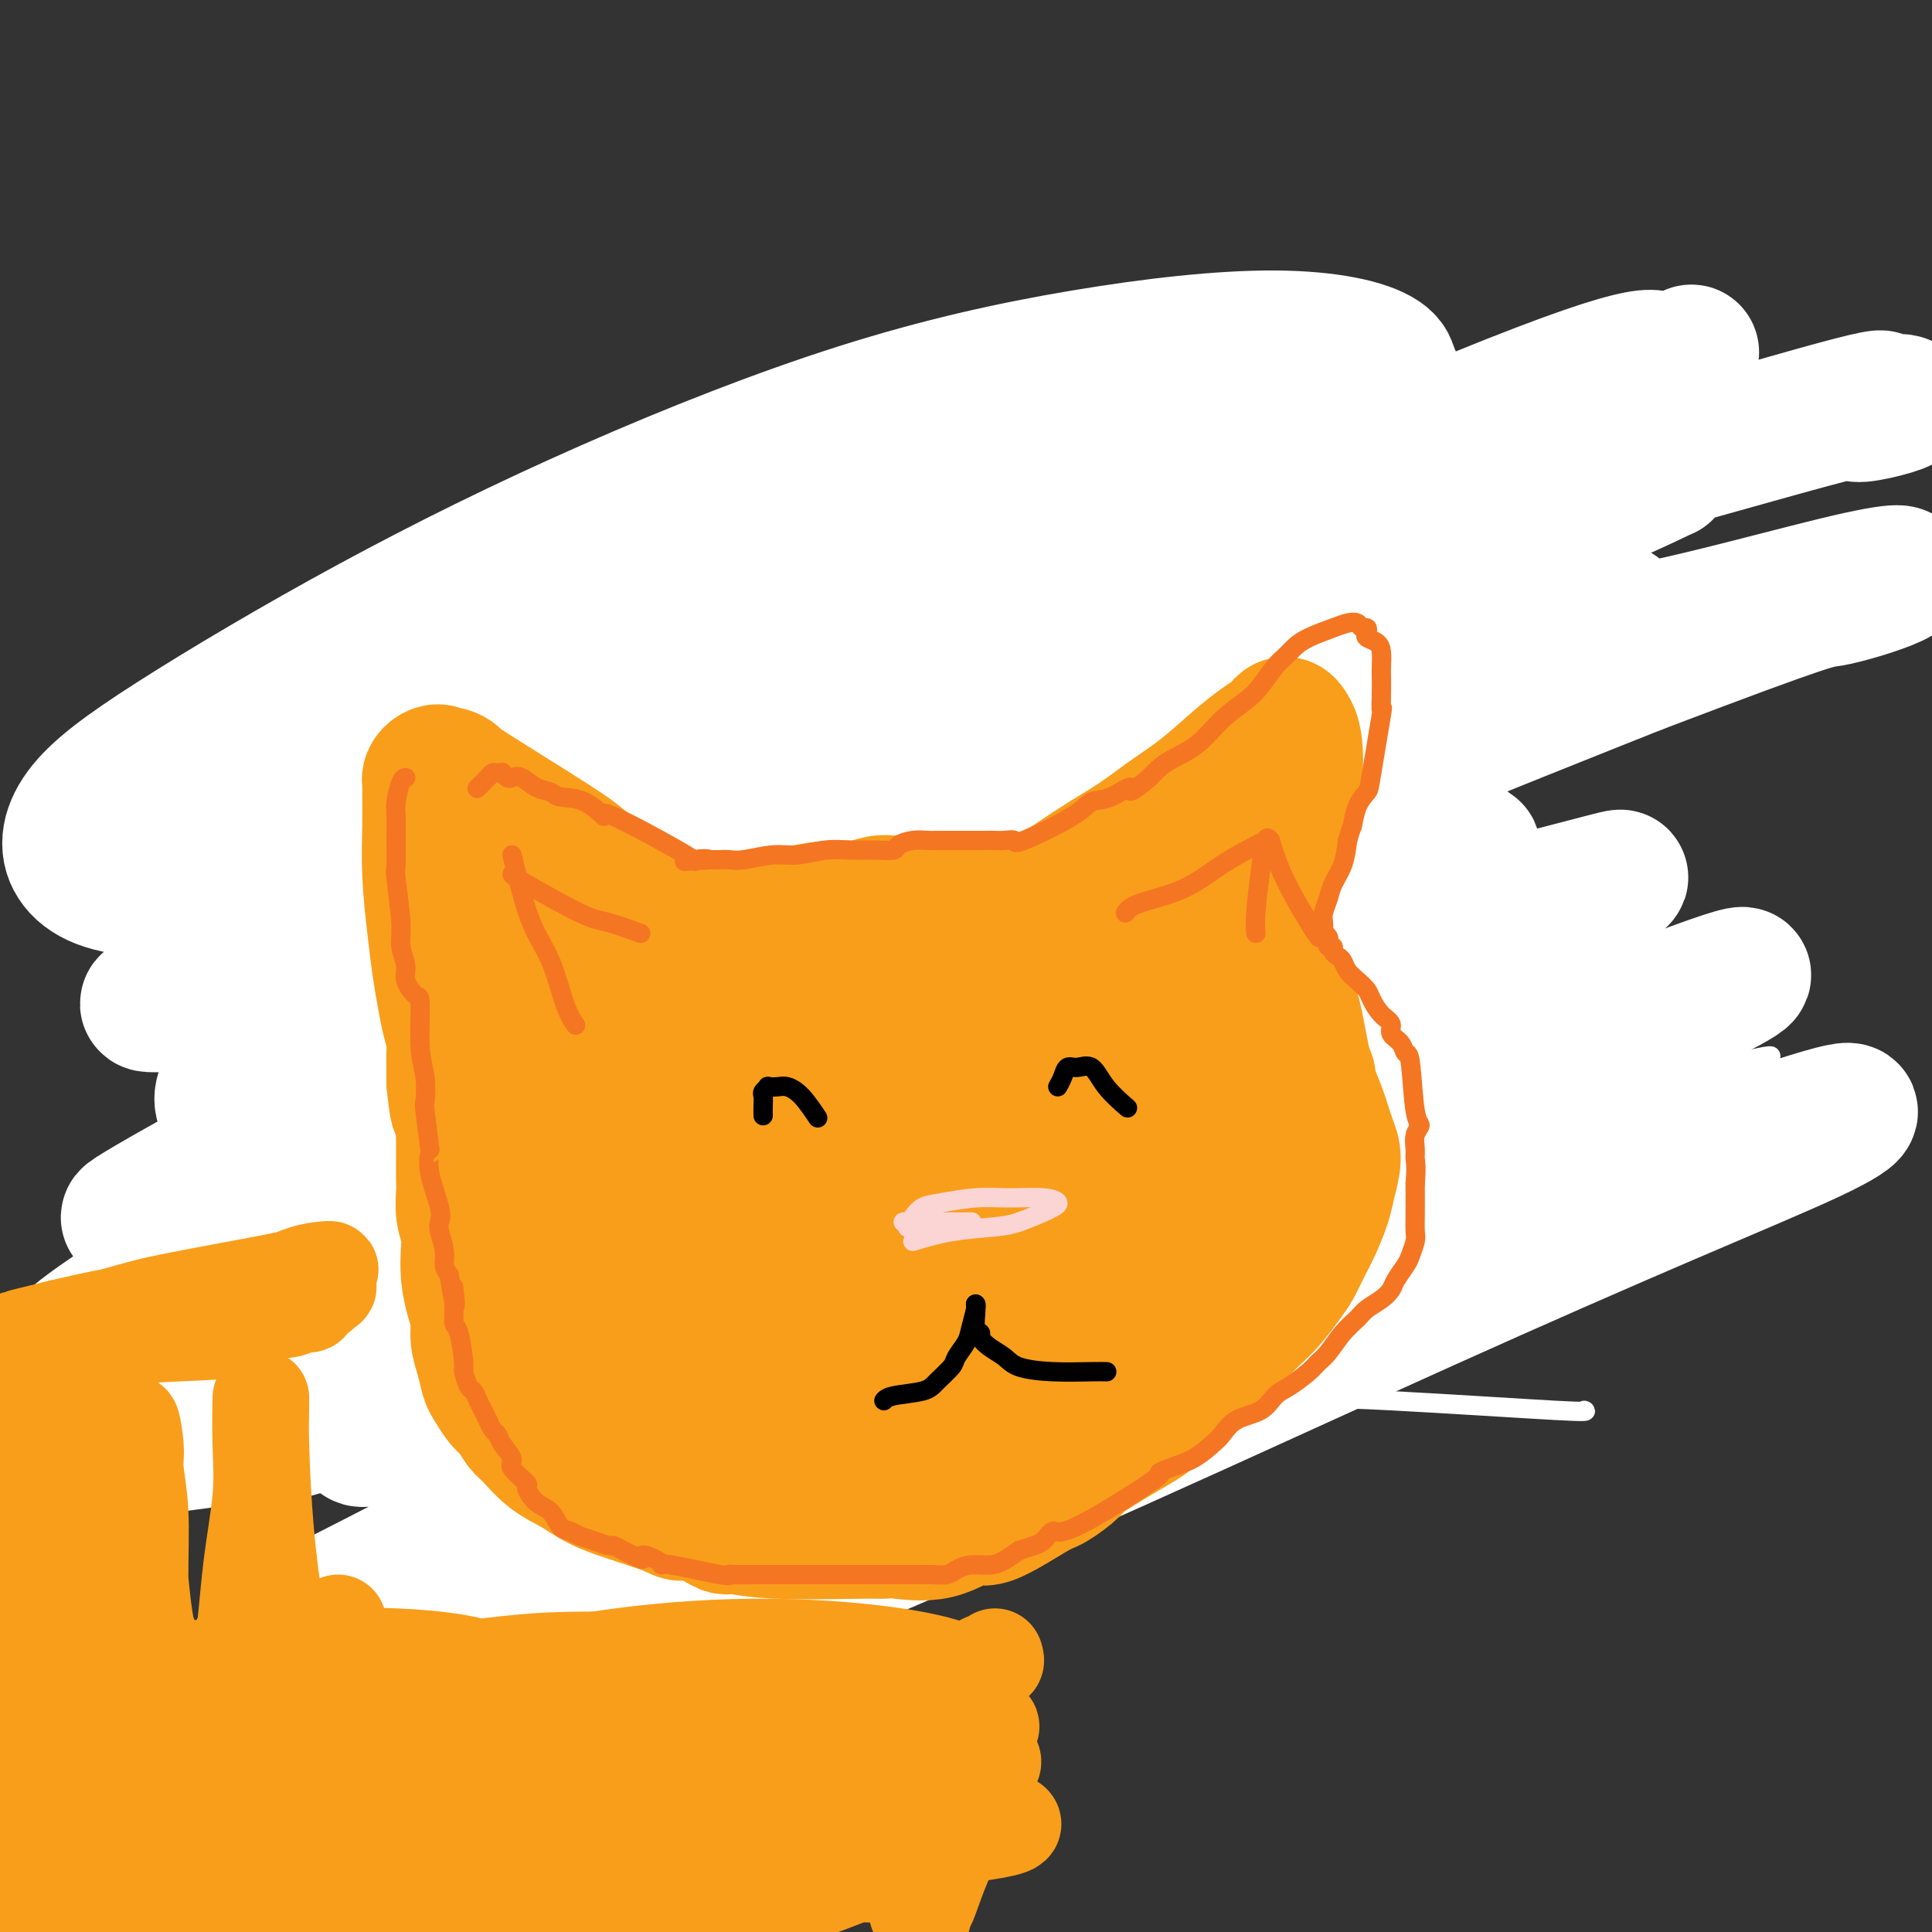 <svg viewBox='0 0 400 400' version='1.1' xmlns='http://www.w3.org/2000/svg' xmlns:xlink='http://www.w3.org/1999/xlink'><rect x="0" y="0" width="400" height="400" fill="#333333" stroke="none"/><g fill='none' stroke='#000000' stroke-width='4' stroke-linecap='round' stroke-linejoin='round'><path d='M226,164c0.501,-0.740 1.003,-1.480 3,-3c1.997,-1.520 5.490,-3.820 9,-6c3.510,-2.180 7.036,-4.241 10,-6c2.964,-1.759 5.367,-3.217 8,-5c2.633,-1.783 5.498,-3.891 8,-6c2.502,-2.109 4.641,-4.218 7,-6c2.359,-1.782 4.938,-3.237 7,-5c2.062,-1.763 3.607,-3.833 5,-5c1.393,-1.167 2.635,-1.429 3,-2c0.365,-0.571 -0.146,-1.450 0,-2c0.146,-0.550 0.948,-0.770 1,0c0.052,0.770 -0.646,2.530 -1,5c-0.354,2.470 -0.364,5.650 -1,9c-0.636,3.350 -1.896,6.870 -3,10c-1.104,3.130 -2.051,5.870 -3,9c-0.949,3.130 -1.901,6.651 -3,10c-1.099,3.349 -2.347,6.527 -3,9c-0.653,2.473 -0.711,4.240 -1,6c-0.289,1.760 -0.809,3.512 -1,6c-0.191,2.488 -0.055,5.711 0,7c0.055,1.289 0.027,0.645 0,0'/><path d='M157,166c0.783,0.793 1.566,1.586 0,0c-1.566,-1.586 -5.480,-5.552 -7,-7c-1.520,-1.448 -0.646,-0.379 -2,-2c-1.354,-1.621 -4.934,-5.931 -7,-8c-2.066,-2.069 -2.617,-1.897 -4,-3c-1.383,-1.103 -3.599,-3.482 -6,-6c-2.401,-2.518 -4.986,-5.175 -6,-6c-1.014,-0.825 -0.457,0.183 -1,0c-0.543,-0.183 -2.187,-1.555 -3,-2c-0.813,-0.445 -0.796,0.038 -1,0c-0.204,-0.038 -0.628,-0.597 -1,-1c-0.372,-0.403 -0.691,-0.649 -1,-1c-0.309,-0.351 -0.608,-0.805 -1,-1c-0.392,-0.195 -0.875,-0.130 -1,0c-0.125,0.130 0.110,0.327 0,0c-0.110,-0.327 -0.565,-1.176 -1,0c-0.435,1.176 -0.848,4.377 -1,6c-0.152,1.623 -0.041,1.668 0,4c0.041,2.332 0.012,6.952 0,11c-0.012,4.048 -0.006,7.524 0,11'/><path d='M114,161c0.311,5.921 1.590,4.723 2,8c0.410,3.277 -0.048,11.030 0,14c0.048,2.970 0.601,1.158 1,4c0.399,2.842 0.643,10.339 1,13c0.357,2.661 0.827,0.486 1,1c0.173,0.514 0.049,3.718 0,5c-0.049,1.282 -0.025,0.641 0,0'/><path d='M273,185c0.118,1.085 0.235,2.171 0,4c-0.235,1.829 -0.823,4.403 -1,6c-0.177,1.597 0.058,2.218 0,4c-0.058,1.782 -0.407,4.725 -1,7c-0.593,2.275 -1.429,3.882 -2,5c-0.571,1.118 -0.877,1.748 -1,2c-0.123,0.252 -0.061,0.126 0,0'/><path d='M119,205c-0.511,0.800 -1.022,1.600 -2,4c-0.978,2.400 -2.422,6.400 -3,8c-0.578,1.600 -0.289,0.800 0,0'/><path d='M276,240c1.199,0.785 2.399,1.569 5,3c2.601,1.431 6.604,3.507 10,5c3.396,1.493 6.183,2.402 8,3c1.817,0.598 2.662,0.885 3,1c0.338,0.115 0.169,0.057 0,0'/><path d='M262,262c0.045,-0.408 0.089,-0.817 1,0c0.911,0.817 2.687,2.858 5,5c2.313,2.142 5.161,4.384 7,6c1.839,1.616 2.668,2.604 3,3c0.332,0.396 0.166,0.198 0,0'/><path d='M111,251c-1.660,-0.421 -3.319,-0.842 -5,-1c-1.681,-0.158 -3.382,-0.053 -5,0c-1.618,0.053 -3.152,0.053 -5,0c-1.848,-0.053 -4.011,-0.158 -6,0c-1.989,0.158 -3.805,0.581 -5,1c-1.195,0.419 -1.770,0.834 -2,1c-0.230,0.166 -0.115,0.083 0,0'/><path d='M116,273c0.414,-0.125 0.827,-0.250 0,0c-0.827,0.250 -2.895,0.876 -5,2c-2.105,1.124 -4.246,2.746 -6,4c-1.754,1.254 -3.122,2.140 -5,3c-1.878,0.860 -4.266,1.694 -6,3c-1.734,1.306 -2.813,3.082 -4,4c-1.187,0.918 -2.482,0.976 -3,1c-0.518,0.024 -0.259,0.012 0,0'/><path d='M143,285c-0.269,-0.626 -0.538,-1.252 -1,0c-0.462,1.252 -1.115,4.382 -2,7c-0.885,2.618 -2.000,4.722 -3,7c-1.000,2.278 -1.885,4.729 -3,8c-1.115,3.271 -2.462,7.363 -3,9c-0.538,1.637 -0.269,0.818 0,0'/><path d='M238,280c0.619,0.845 1.238,1.690 3,4c1.762,2.310 4.667,6.083 6,8c1.333,1.917 1.095,1.976 1,2c-0.095,0.024 -0.048,0.012 0,0'/><path d='M176,244c0.560,0.892 1.119,1.783 2,3c0.881,1.217 2.082,2.759 3,4c0.918,1.241 1.552,2.182 2,3c0.448,0.818 0.712,1.512 1,2c0.288,0.488 0.602,0.771 1,1c0.398,0.229 0.879,0.403 1,1c0.121,0.597 -0.119,1.617 0,2c0.119,0.383 0.597,0.129 1,0c0.403,-0.129 0.730,-0.132 1,0c0.270,0.132 0.484,0.400 1,0c0.516,-0.400 1.335,-1.469 2,-2c0.665,-0.531 1.175,-0.523 2,-1c0.825,-0.477 1.964,-1.437 3,-2c1.036,-0.563 1.968,-0.728 3,-1c1.032,-0.272 2.162,-0.650 3,-1c0.838,-0.350 1.382,-0.671 2,-1c0.618,-0.329 1.309,-0.664 2,-1'/><path d='M206,251c3.261,-1.619 1.413,-1.165 1,-1c-0.413,0.165 0.608,0.041 1,0c0.392,-0.041 0.155,0.001 0,0c-0.155,-0.001 -0.226,-0.046 0,0c0.226,0.046 0.751,0.181 1,0c0.249,-0.181 0.222,-0.678 0,-1c-0.222,-0.322 -0.640,-0.468 -1,-1c-0.360,-0.532 -0.662,-1.449 -2,-2c-1.338,-0.551 -3.712,-0.736 -6,-1c-2.288,-0.264 -4.490,-0.607 -7,-1c-2.510,-0.393 -5.328,-0.837 -7,-1c-1.672,-0.163 -2.200,-0.044 -3,0c-0.800,0.044 -1.874,0.012 -3,0c-1.126,-0.012 -2.303,-0.003 -3,0c-0.697,0.003 -0.913,0.001 -1,0c-0.087,-0.001 -0.043,-0.000 0,0'/><path d='M196,251c0.355,-0.182 0.709,-0.364 0,0c-0.709,0.364 -2.483,1.273 -4,2c-1.517,0.727 -2.778,1.270 -4,2c-1.222,0.730 -2.405,1.647 -3,2c-0.595,0.353 -0.603,0.144 -1,0c-0.397,-0.144 -1.184,-0.221 -1,0c0.184,0.221 1.339,0.739 3,1c1.661,0.261 3.830,0.264 5,0c1.170,-0.264 1.342,-0.795 2,-1c0.658,-0.205 1.801,-0.082 3,0c1.199,0.082 2.456,0.125 2,0c-0.456,-0.125 -2.623,-0.418 -5,0c-2.377,0.418 -4.965,1.548 -6,2c-1.035,0.452 -0.518,0.226 0,0'/><path d='M193,251c0.194,0.309 0.388,0.618 0,1c-0.388,0.382 -1.358,0.837 -2,1c-0.642,0.163 -0.956,0.033 -1,0c-0.044,-0.033 0.182,0.032 0,0c-0.182,-0.032 -0.770,-0.161 -1,0c-0.230,0.161 -0.100,0.612 0,1c0.100,0.388 0.170,0.712 0,1c-0.170,0.288 -0.581,0.541 -1,1c-0.419,0.459 -0.844,1.124 -1,2c-0.156,0.876 -0.041,1.963 0,3c0.041,1.037 0.007,2.025 0,3c-0.007,0.975 0.014,1.938 0,3c-0.014,1.062 -0.061,2.223 0,3c0.061,0.777 0.230,1.169 0,2c-0.230,0.831 -0.860,2.101 -1,3c-0.140,0.899 0.210,1.426 0,2c-0.210,0.574 -0.980,1.193 -3,2c-2.020,0.807 -5.292,1.802 -9,2c-3.708,0.198 -7.854,-0.401 -12,-1'/><path d='M162,280c-3.908,0.190 -3.177,0.163 -3,0c0.177,-0.163 -0.201,-0.464 -1,-1c-0.799,-0.536 -2.018,-1.307 -3,-2c-0.982,-0.693 -1.727,-1.310 -2,-2c-0.273,-0.690 -0.073,-1.455 0,-2c0.073,-0.545 0.021,-0.870 0,-1c-0.021,-0.130 -0.010,-0.065 0,0'/><path d='M193,252c0.003,0.540 0.006,1.080 0,2c-0.006,0.920 -0.022,2.219 0,4c0.022,1.781 0.082,4.045 0,6c-0.082,1.955 -0.305,3.603 0,5c0.305,1.397 1.137,2.545 2,4c0.863,1.455 1.755,3.216 2,4c0.245,0.784 -0.157,0.589 0,1c0.157,0.411 0.873,1.428 1,2c0.127,0.572 -0.336,0.700 0,1c0.336,0.300 1.471,0.774 3,1c1.529,0.226 3.451,0.205 5,0c1.549,-0.205 2.725,-0.594 5,-1c2.275,-0.406 5.650,-0.830 7,-1c1.350,-0.170 0.675,-0.085 0,0'/><path d='M220,209c-0.232,-0.081 -0.464,-0.162 -1,0c-0.536,0.162 -1.377,0.568 -3,1c-1.623,0.432 -4.028,0.890 -5,1c-0.972,0.110 -0.510,-0.128 0,0c0.510,0.128 1.068,0.624 2,1c0.932,0.376 2.238,0.633 4,1c1.762,0.367 3.979,0.844 6,1c2.021,0.156 3.846,-0.010 5,0c1.154,0.010 1.635,0.195 2,0c0.365,-0.195 0.612,-0.771 1,-1c0.388,-0.229 0.917,-0.112 1,0c0.083,0.112 -0.280,0.220 -2,0c-1.720,-0.220 -4.798,-0.766 -7,-1c-2.202,-0.234 -3.528,-0.156 -5,0c-1.472,0.156 -3.089,0.388 -5,1c-1.911,0.612 -4.118,1.603 -5,2c-0.882,0.397 -0.441,0.198 0,0'/><path d='M174,220c-0.862,-0.000 -1.725,-0.000 -3,0c-1.275,0.000 -2.963,0.000 -4,0c-1.037,-0.000 -1.424,-0.000 -1,0c0.424,0.000 1.660,0.001 3,0c1.340,-0.001 2.784,-0.003 4,0c1.216,0.003 2.205,0.012 3,0c0.795,-0.012 1.398,-0.043 2,0c0.602,0.043 1.203,0.162 1,0c-0.203,-0.162 -1.211,-0.604 -3,-1c-1.789,-0.396 -4.361,-0.747 -7,-1c-2.639,-0.253 -5.347,-0.408 -8,0c-2.653,0.408 -5.253,1.379 -7,2c-1.747,0.621 -2.642,0.892 -3,1c-0.358,0.108 -0.179,0.054 0,0'/></g>
<g fill='none' stroke='#FFFFFF' stroke-width='4' stroke-linecap='round' stroke-linejoin='round'><path d='M328,292c0.474,0.189 0.948,0.379 -6,0c-6.948,-0.379 -21.320,-1.326 -34,-2c-12.680,-0.674 -23.670,-1.075 -47,4c-23.330,5.075 -59.001,15.628 -75,20c-15.999,4.372 -12.328,2.565 -21,6c-8.672,3.435 -29.688,12.112 -39,16c-9.312,3.888 -6.920,2.988 -7,3c-0.080,0.012 -2.632,0.936 2,0c4.632,-0.936 16.448,-3.732 35,-10c18.552,-6.268 43.841,-16.006 67,-25c23.159,-8.994 44.190,-17.242 73,-28c28.810,-10.758 65.400,-24.027 82,-30c16.600,-5.973 13.212,-4.650 15,-5c1.788,-0.350 8.754,-2.372 10,-3c1.246,-0.628 -3.227,0.137 -16,3c-12.773,2.863 -33.847,7.824 -57,15c-23.153,7.176 -48.384,16.566 -74,26c-25.616,9.434 -51.617,18.910 -75,28c-23.383,9.090 -44.149,17.794 -59,24c-14.851,6.206 -23.788,9.914 -28,12c-4.212,2.086 -3.701,2.551 -3,3c0.701,0.449 1.592,0.884 27,-10c25.408,-10.884 75.334,-33.085 100,-44c24.666,-10.915 24.071,-10.545 39,-18c14.929,-7.455 45.383,-22.737 67,-33c21.617,-10.263 34.399,-15.509 44,-19c9.601,-3.491 16.023,-5.228 18,-6c1.977,-0.772 -0.491,-0.578 -10,2c-9.509,2.578 -26.060,7.540 -47,15c-20.940,7.460 -46.269,17.417 -71,28c-24.731,10.583 -48.866,21.791 -73,33'/><path d='M165,297c-33.700,14.944 -45.951,21.805 -57,28c-11.049,6.195 -20.895,11.725 -34,18c-13.105,6.275 -29.470,13.295 -7,6c22.470,-7.295 83.775,-28.905 114,-40c30.225,-11.095 29.369,-11.676 37,-15c7.631,-3.324 23.750,-9.392 35,-14c11.250,-4.608 17.633,-7.757 31,-13c13.367,-5.243 33.718,-12.582 46,-17c12.282,-4.418 16.495,-5.916 20,-7c3.505,-1.084 6.303,-1.755 3,0c-3.303,1.755 -12.706,5.937 -28,12c-15.294,6.063 -36.480,14.007 -57,23c-20.520,8.993 -40.373,19.037 -60,29c-19.627,9.963 -39.028,19.847 -55,29c-15.972,9.153 -28.515,17.577 -37,24c-8.485,6.423 -12.914,10.845 -15,14c-2.086,3.155 -1.831,5.042 -2,6c-0.169,0.958 -0.763,0.988 -1,1c-0.237,0.012 -0.119,0.006 0,0'/></g>
<g fill='none' stroke='#FFFFFF' stroke-width='28' stroke-linecap='round' stroke-linejoin='round'><path d='M122,346c-0.653,0.033 -1.307,0.065 6,-3c7.307,-3.065 22.574,-9.228 41,-17c18.426,-7.772 40.012,-17.152 62,-27c21.988,-9.848 44.379,-20.163 64,-29c19.621,-8.837 36.471,-16.196 50,-22c13.529,-5.804 23.736,-10.054 30,-13c6.264,-2.946 8.585,-4.587 8,-5c-0.585,-0.413 -4.075,0.401 -15,4c-10.925,3.599 -29.285,9.984 -51,18c-21.715,8.016 -46.786,17.664 -72,28c-25.214,10.336 -50.571,21.359 -73,32c-22.429,10.641 -41.931,20.901 -58,29c-16.069,8.099 -28.706,14.037 -37,18c-8.294,3.963 -12.244,5.952 -13,7c-0.756,1.048 1.681,1.154 12,-3c10.319,-4.154 28.521,-12.567 51,-24c22.479,-11.433 49.235,-25.885 74,-39c24.765,-13.115 47.538,-24.893 67,-35c19.462,-10.107 35.614,-18.544 47,-24c11.386,-5.456 18.005,-7.932 21,-9c2.995,-1.068 2.364,-0.728 -5,2c-7.364,2.728 -21.462,7.843 -40,16c-18.538,8.157 -41.515,19.356 -65,30c-23.485,10.644 -47.477,20.733 -69,31c-21.523,10.267 -40.577,20.712 -56,29c-15.423,8.288 -27.217,14.417 -34,18c-6.783,3.583 -8.557,4.618 -6,4c2.557,-0.618 9.445,-2.891 24,-10c14.555,-7.109 36.778,-19.055 59,-31'/><path d='M144,321c36.812,-19.599 87.342,-48.097 111,-62c23.658,-13.903 20.445,-13.210 31,-19c10.555,-5.790 34.879,-18.062 47,-24c12.121,-5.938 12.038,-5.543 19,-9c6.962,-3.457 20.968,-10.765 -12,2c-32.968,12.765 -112.910,45.604 -148,60c-35.090,14.396 -25.328,10.348 -35,16c-9.672,5.652 -38.777,21.003 -58,31c-19.223,9.997 -28.564,14.639 -35,18c-6.436,3.361 -9.967,5.441 -10,6c-0.033,0.559 3.431,-0.403 15,-7c11.569,-6.597 31.245,-18.830 54,-33c22.755,-14.170 48.591,-30.276 74,-45c25.409,-14.724 50.391,-28.067 71,-39c20.609,-10.933 36.846,-19.458 48,-25c11.154,-5.542 17.225,-8.101 19,-9c1.775,-0.899 -0.746,-0.138 -9,2c-8.254,2.138 -22.239,5.652 -40,12c-17.761,6.348 -39.297,15.528 -61,25c-21.703,9.472 -43.574,19.235 -63,29c-19.426,9.765 -36.406,19.532 -50,27c-13.594,7.468 -23.801,12.637 -30,16c-6.199,3.363 -8.391,4.919 -7,5c1.391,0.081 6.365,-1.312 19,-7c12.635,-5.688 32.932,-15.669 54,-27c21.068,-11.331 42.906,-24.011 63,-35c20.094,-10.989 38.445,-20.287 53,-28c14.555,-7.713 25.314,-13.841 32,-18c6.686,-4.159 9.300,-6.351 9,-7c-0.300,-0.649 -3.514,0.243 -14,4c-10.486,3.757 -28.243,10.378 -46,17'/><path d='M245,197c-20.754,8.373 -42.639,18.805 -64,29c-21.361,10.195 -42.196,20.151 -61,30c-18.804,9.849 -35.575,19.589 -49,27c-13.425,7.411 -23.504,12.492 -26,14c-2.496,1.508 2.589,-0.558 15,-8c12.411,-7.442 32.146,-20.260 53,-34c20.854,-13.740 42.826,-28.401 65,-42c22.174,-13.599 44.550,-26.135 63,-36c18.450,-9.865 32.974,-17.058 42,-22c9.026,-4.942 12.553,-7.634 14,-9c1.447,-1.366 0.815,-1.406 -5,0c-5.815,1.406 -16.811,4.258 -31,9c-14.189,4.742 -31.570,11.374 -50,19c-18.430,7.626 -37.908,16.246 -57,25c-19.092,8.754 -37.799,17.643 -53,25c-15.201,7.357 -26.898,13.182 -35,17c-8.102,3.818 -12.609,5.628 -15,7c-2.391,1.372 -2.666,2.307 2,0c4.666,-2.307 14.274,-7.857 29,-17c14.726,-9.143 34.572,-21.880 55,-34c20.428,-12.120 41.440,-23.623 60,-33c18.560,-9.377 34.670,-16.628 46,-22c11.330,-5.372 17.882,-8.864 22,-11c4.118,-2.136 5.804,-2.916 3,-2c-2.804,0.916 -10.097,3.527 -23,9c-12.903,5.473 -31.416,13.806 -50,23c-18.584,9.194 -37.239,19.248 -55,29c-17.761,9.752 -34.628,19.203 -49,27c-14.372,7.797 -26.249,13.942 -34,18c-7.751,4.058 -11.375,6.029 -15,8'/><path d='M42,243c-26.107,14.483 -14.876,9.690 3,-1c17.876,-10.690 42.396,-27.278 56,-36c13.604,-8.722 16.294,-9.579 28,-17c11.706,-7.421 32.430,-21.405 55,-34c22.570,-12.595 46.985,-23.800 54,-27c7.015,-3.200 -3.371,1.605 -9,4c-5.629,2.395 -6.501,2.381 -16,7c-9.499,4.619 -27.624,13.871 -44,22c-16.376,8.129 -31.002,15.133 -45,22c-13.998,6.867 -27.368,13.595 -37,18c-9.632,4.405 -15.525,6.485 -19,8c-3.475,1.515 -4.532,2.463 -3,1c1.532,-1.463 5.654,-5.339 16,-13c10.346,-7.661 26.916,-19.108 45,-31c18.084,-11.892 37.680,-24.230 58,-36c20.320,-11.770 41.363,-22.971 58,-31c16.637,-8.029 28.869,-12.886 36,-16c7.131,-3.114 9.161,-4.486 10,-5c0.839,-0.514 0.486,-0.169 -5,2c-5.486,2.169 -16.104,6.163 -30,13c-13.896,6.837 -31.070,16.518 -49,26c-17.930,9.482 -36.616,18.766 -55,28c-18.384,9.234 -36.467,18.420 -53,27c-16.533,8.580 -31.515,16.555 -42,22c-10.485,5.445 -16.472,8.360 -20,10c-3.528,1.640 -4.595,2.006 -2,2c2.595,-0.006 8.853,-0.383 22,-4c13.147,-3.617 33.184,-10.475 55,-20c21.816,-9.525 45.412,-21.718 69,-33c23.588,-11.282 47.168,-21.652 68,-31c20.832,-9.348 38.916,-17.674 57,-26'/><path d='M303,94c37.104,-16.895 32.863,-14.133 35,-15c2.137,-0.867 10.653,-5.364 12,-6c1.347,-0.636 -4.475,2.588 -6,2c-1.525,-0.588 1.248,-4.990 -38,11c-39.248,15.990 -120.518,52.371 -155,68c-34.482,15.629 -22.178,10.507 -28,14c-5.822,3.493 -29.770,15.601 -44,23c-14.230,7.399 -18.742,10.090 -22,12c-3.258,1.910 -5.261,3.040 -6,4c-0.739,0.960 -0.212,1.749 6,1c6.212,-0.749 18.110,-3.037 35,-10c16.890,-6.963 38.770,-18.602 59,-30c20.230,-11.398 38.808,-22.556 57,-34c18.192,-11.444 35.997,-23.174 49,-32c13.003,-8.826 21.204,-14.749 26,-19c4.796,-4.251 6.185,-6.831 3,-9c-3.185,-2.169 -10.946,-3.928 -22,-4c-11.054,-0.072 -25.400,1.542 -40,4c-14.600,2.458 -29.453,5.759 -46,11c-16.547,5.241 -34.790,12.423 -52,20c-17.210,7.577 -33.389,15.548 -49,24c-15.611,8.452 -30.653,17.386 -41,24c-10.347,6.614 -15.998,10.910 -19,15c-3.002,4.090 -3.354,7.976 -1,11c2.354,3.024 7.415,5.187 17,5c9.585,-0.187 23.693,-2.724 47,-9c23.307,-6.276 55.814,-16.290 71,-21c15.186,-4.710 13.050,-4.114 38,-12c24.950,-7.886 76.986,-24.253 109,-34c32.014,-9.747 44.007,-12.873 56,-16'/><path d='M354,92c48.912,-14.391 34.190,-8.868 31,-7c-3.190,1.868 5.150,0.082 8,-1c2.850,-1.082 0.209,-1.460 -10,1c-10.209,2.460 -27.985,7.758 -44,12c-16.015,4.242 -30.268,7.430 -68,21c-37.732,13.570 -98.943,37.524 -127,49c-28.057,11.476 -22.958,10.475 -25,12c-2.042,1.525 -11.223,5.577 -20,10c-8.777,4.423 -17.149,9.217 -22,12c-4.851,2.783 -6.181,3.555 -6,4c0.181,0.445 1.872,0.564 11,-1c9.128,-1.564 25.691,-4.812 44,-11c18.309,-6.188 38.363,-15.315 59,-25c20.637,-9.685 41.857,-19.927 62,-29c20.143,-9.073 39.210,-16.977 54,-23c14.790,-6.023 25.302,-10.164 32,-13c6.698,-2.836 9.580,-4.366 11,-5c1.420,-0.634 1.377,-0.372 -5,1c-6.377,1.372 -19.086,3.854 -35,8c-15.914,4.146 -35.031,9.958 -55,17c-19.969,7.042 -40.789,15.316 -61,24c-20.211,8.684 -39.812,17.778 -58,27c-18.188,9.222 -34.963,18.572 -48,26c-13.037,7.428 -22.336,12.932 -28,17c-5.664,4.068 -7.693,6.698 -8,9c-0.307,2.302 1.109,4.276 8,5c6.891,0.724 19.258,0.200 35,-3c15.742,-3.200 34.859,-9.074 56,-16c21.141,-6.926 44.307,-14.903 68,-24c23.693,-9.097 47.912,-19.313 69,-28c21.088,-8.687 39.044,-15.843 57,-23'/><path d='M339,138c38.324,-14.579 37.134,-13.525 40,-14c2.866,-0.475 9.787,-2.477 13,-4c3.213,-1.523 2.716,-2.567 -12,1c-14.716,3.567 -43.653,11.745 -47,10c-3.347,-1.745 18.895,-13.414 -34,9c-52.895,22.414 -180.927,78.910 -232,102c-51.073,23.090 -25.186,12.774 -23,14c2.186,1.226 -19.330,13.993 -27,20c-7.670,6.007 -1.496,5.254 5,6c6.496,0.746 13.314,2.991 24,3c10.686,0.009 25.241,-2.217 41,-6c15.759,-3.783 32.723,-9.123 49,-15c16.277,-5.877 31.869,-12.290 46,-19c14.131,-6.710 26.803,-13.718 39,-20c12.197,-6.282 23.921,-11.837 30,-15c6.079,-3.163 6.514,-3.935 9,-7c2.486,-3.065 7.023,-8.425 6,-12c-1.023,-3.575 -7.606,-5.365 -12,-6c-4.394,-0.635 -6.597,-0.115 -14,0c-7.403,0.115 -20.004,-0.177 -42,7c-21.996,7.177 -53.388,21.821 -69,29c-15.612,7.179 -15.444,6.892 -25,12c-9.556,5.108 -28.835,15.611 -47,27c-18.165,11.389 -35.214,23.664 -42,29c-6.786,5.336 -3.307,3.734 -2,5c1.307,1.266 0.443,5.401 8,6c7.557,0.599 23.535,-2.339 31,-3c7.465,-0.661 6.419,0.954 22,-6c15.581,-6.954 47.791,-22.477 80,-38'/><path d='M154,253c22.314,-11.707 38.098,-21.975 47,-27c8.902,-5.025 10.922,-4.808 19,-10c8.078,-5.192 22.214,-15.794 26,-20c3.786,-4.206 -2.778,-2.016 -5,-4c-2.222,-1.984 -0.103,-8.142 -28,1c-27.897,9.142 -85.810,33.583 -112,45c-26.190,11.417 -20.658,9.808 -22,11c-1.342,1.192 -9.559,5.184 -20,11c-10.441,5.816 -23.107,13.457 -30,19c-6.893,5.543 -8.014,8.990 -11,11c-2.986,2.010 -7.838,2.584 1,0c8.838,-2.584 31.366,-8.326 43,-12c11.634,-3.674 12.376,-5.280 22,-11c9.624,-5.720 28.132,-15.555 51,-29c22.868,-13.445 50.097,-30.501 66,-41c15.903,-10.499 20.481,-14.442 25,-18c4.519,-3.558 8.978,-6.731 11,-10c2.022,-3.269 1.605,-6.636 1,-8c-0.605,-1.364 -1.399,-0.727 -2,-2c-0.601,-1.273 -1.007,-4.455 -12,-5c-10.993,-0.545 -32.571,1.548 -43,3c-10.429,1.452 -9.708,2.263 -15,4c-5.292,1.737 -16.598,4.400 -32,12c-15.402,7.600 -34.899,20.135 -44,26c-9.101,5.865 -7.805,5.058 -10,7c-2.195,1.942 -7.881,6.634 -10,9c-2.119,2.366 -0.671,2.407 -2,3c-1.329,0.593 -5.435,1.736 1,0c6.435,-1.736 23.410,-6.353 38,-13c14.590,-6.647 26.795,-15.323 39,-24'/><path d='M146,181c8.430,-5.248 10.004,-6.369 18,-12c7.996,-5.631 22.414,-15.773 32,-25c9.586,-9.227 14.340,-17.538 22,-22c7.660,-4.462 18.227,-5.074 2,-4c-16.227,1.074 -59.249,3.835 -78,6c-18.751,2.165 -13.230,3.735 -20,8c-6.770,4.265 -25.832,11.226 -36,15c-10.168,3.774 -11.442,4.363 -17,7c-5.558,2.637 -15.401,7.323 -21,10c-5.599,2.677 -6.955,3.346 -8,4c-1.045,0.654 -1.780,1.293 1,1c2.780,-0.293 9.076,-1.518 21,-5c11.924,-3.482 29.475,-9.222 47,-17c17.525,-7.778 35.025,-17.595 50,-25c14.975,-7.405 27.426,-12.399 38,-17c10.574,-4.601 19.271,-8.807 23,-11c3.729,-2.193 2.491,-2.371 1,-2c-1.491,0.371 -3.234,1.292 -8,2c-4.766,0.708 -12.553,1.205 -29,6c-16.447,4.795 -41.553,13.890 -53,18c-11.447,4.110 -9.235,3.236 -13,5c-3.765,1.764 -13.507,6.167 -19,9c-5.493,2.833 -6.735,4.095 -8,5c-1.265,0.905 -2.551,1.454 -1,2c1.551,0.546 5.940,1.090 16,0c10.060,-1.090 25.792,-3.814 40,-7c14.208,-3.186 26.891,-6.833 38,-10c11.109,-3.167 20.645,-5.853 25,-7c4.355,-1.147 3.530,-0.756 2,0c-1.530,0.756 -3.765,1.878 -6,3'/><path d='M205,118c-8.957,5.797 -29.349,18.791 -46,30c-16.651,11.209 -29.560,20.633 -38,27c-8.440,6.367 -12.411,9.676 -14,11c-1.589,1.324 -0.794,0.662 0,0'/></g>
<g fill='none' stroke='#F99E1B' stroke-width='28' stroke-linecap='round' stroke-linejoin='round'><path d='M216,186c0.024,0.138 0.047,0.276 2,-1c1.953,-1.276 5.834,-3.965 9,-6c3.166,-2.035 5.617,-3.416 8,-5c2.383,-1.584 4.698,-3.370 7,-5c2.302,-1.630 4.592,-3.105 7,-5c2.408,-1.895 4.936,-4.211 7,-6c2.064,-1.789 3.666,-3.052 5,-4c1.334,-0.948 2.399,-1.583 3,-2c0.601,-0.417 0.737,-0.617 1,-1c0.263,-0.383 0.654,-0.949 1,-1c0.346,-0.051 0.648,0.413 1,1c0.352,0.587 0.754,1.297 1,3c0.246,1.703 0.337,4.398 0,7c-0.337,2.602 -1.103,5.112 -2,8c-0.897,2.888 -1.925,6.153 -3,9c-1.075,2.847 -2.197,5.277 -3,8c-0.803,2.723 -1.287,5.738 -2,8c-0.713,2.262 -1.655,3.769 -2,5c-0.345,1.231 -0.092,2.186 0,4c0.092,1.814 0.025,4.488 0,6c-0.025,1.512 -0.007,1.860 0,2c0.007,0.140 0.004,0.070 0,0'/><path d='M216,186c-1.673,0.423 -3.346,0.845 -5,1c-1.654,0.155 -3.288,0.041 -5,0c-1.712,-0.041 -3.501,-0.011 -5,0c-1.499,0.011 -2.707,0.002 -4,0c-1.293,-0.002 -2.670,0.003 -4,0c-1.330,-0.003 -2.615,-0.016 -4,0c-1.385,0.016 -2.872,0.059 -4,0c-1.128,-0.059 -1.896,-0.219 -3,0c-1.104,0.219 -2.542,0.818 -4,1c-1.458,0.182 -2.936,-0.053 -5,0c-2.064,0.053 -4.713,0.396 -7,1c-2.287,0.604 -4.212,1.471 -6,2c-1.788,0.529 -3.438,0.720 -5,1c-1.562,0.280 -3.035,0.649 -4,1c-0.965,0.351 -1.421,0.682 -2,1c-0.579,0.318 -1.282,0.622 -2,1c-0.718,0.378 -1.452,0.831 -2,1c-0.548,0.169 -0.910,0.056 -1,0c-0.090,-0.056 0.091,-0.053 0,0c-0.091,0.053 -0.455,0.158 -1,0c-0.545,-0.158 -1.273,-0.579 -2,-1'/><path d='M141,195c-6.031,0.026 -5.108,-3.408 -5,-5c0.108,-1.592 -0.599,-1.343 -2,-2c-1.401,-0.657 -3.497,-2.221 -6,-4c-2.503,-1.779 -5.413,-3.773 -7,-5c-1.587,-1.227 -1.851,-1.687 -7,-5c-5.149,-3.313 -15.183,-9.480 -19,-12c-3.817,-2.520 -1.418,-1.394 -1,-1c0.418,0.394 -1.146,0.056 -2,0c-0.854,-0.056 -0.999,0.170 -1,0c-0.001,-0.170 0.143,-0.737 0,-1c-0.143,-0.263 -0.574,-0.224 -1,0c-0.426,0.224 -0.847,0.631 -1,1c-0.153,0.369 -0.038,0.701 0,1c0.038,0.299 -0.001,0.567 0,2c0.001,1.433 0.042,4.031 0,7c-0.042,2.969 -0.166,6.310 0,10c0.166,3.690 0.623,7.730 1,11c0.377,3.270 0.675,5.771 1,8c0.325,2.229 0.675,4.187 1,6c0.325,1.813 0.623,3.480 1,5c0.377,1.520 0.833,2.894 1,4c0.167,1.106 0.045,1.946 0,3c-0.045,1.054 -0.012,2.324 0,3c0.012,0.676 0.003,0.759 0,1c-0.003,0.241 -0.001,0.640 0,1c0.001,0.360 0.000,0.680 0,1'/><path d='M94,224c0.996,9.963 0.985,3.370 1,1c0.015,-2.370 0.057,-0.517 0,0c-0.057,0.517 -0.211,-0.302 0,1c0.211,1.302 0.789,4.726 1,6c0.211,1.274 0.057,0.398 0,1c-0.057,0.602 -0.016,2.681 0,4c0.016,1.319 0.008,1.878 0,3c-0.008,1.122 -0.016,2.805 0,4c0.016,1.195 0.056,1.900 0,3c-0.056,1.100 -0.208,2.594 0,4c0.208,1.406 0.778,2.725 1,4c0.222,1.275 0.097,2.508 0,4c-0.097,1.492 -0.167,3.245 0,5c0.167,1.755 0.570,3.514 1,5c0.430,1.486 0.888,2.701 1,4c0.112,1.299 -0.122,2.684 0,4c0.122,1.316 0.599,2.564 1,4c0.401,1.436 0.727,3.060 1,4c0.273,0.940 0.495,1.194 1,2c0.505,0.806 1.295,2.162 2,3c0.705,0.838 1.324,1.158 2,2c0.676,0.842 1.407,2.207 2,3c0.593,0.793 1.048,1.014 2,2c0.952,0.986 2.402,2.736 4,4c1.598,1.264 3.345,2.043 5,3c1.655,0.957 3.217,2.092 5,3c1.783,0.908 3.788,1.591 5,2c1.212,0.409 1.632,0.546 3,1c1.368,0.454 3.684,1.227 6,2'/><path d='M138,312c4.151,1.901 2.528,1.154 3,1c0.472,-0.154 3.040,0.284 5,1c1.960,0.716 3.312,1.709 4,2c0.688,0.291 0.711,-0.119 2,0c1.289,0.119 3.843,0.767 9,1c5.157,0.233 12.915,0.050 17,0c4.085,-0.050 4.495,0.034 5,0c0.505,-0.034 1.105,-0.184 3,0c1.895,0.184 5.086,0.704 8,0c2.914,-0.704 5.552,-2.630 7,-3c1.448,-0.370 1.705,0.815 4,0c2.295,-0.815 6.626,-3.632 9,-5c2.374,-1.368 2.791,-1.288 4,-2c1.209,-0.712 3.212,-2.218 4,-3c0.788,-0.782 0.363,-0.841 2,-2c1.637,-1.159 5.336,-3.418 8,-5c2.664,-1.582 4.292,-2.489 5,-3c0.708,-0.511 0.494,-0.628 2,-2c1.506,-1.372 4.732,-4.000 6,-5c1.268,-1.000 0.580,-0.374 2,-2c1.420,-1.626 4.950,-5.506 7,-8c2.050,-2.494 2.622,-3.604 3,-4c0.378,-0.396 0.564,-0.079 1,-1c0.436,-0.921 1.122,-3.080 2,-5c0.878,-1.920 1.948,-3.600 3,-5c1.052,-1.400 2.086,-2.520 3,-5c0.914,-2.480 1.708,-6.322 2,-8c0.292,-1.678 0.084,-1.194 0,-2c-0.084,-0.806 -0.042,-2.903 0,-5'/><path d='M268,242c0.436,-3.057 0.525,-3.200 0,-5c-0.525,-1.800 -1.663,-5.258 -2,-7c-0.337,-1.742 0.126,-1.767 0,-2c-0.126,-0.233 -0.843,-0.675 -3,-6c-2.157,-5.325 -5.754,-15.535 -7,-20c-1.246,-4.465 -0.141,-3.186 0,-3c0.141,0.186 -0.684,-0.722 -1,-1c-0.316,-0.278 -0.124,0.074 0,0c0.124,-0.074 0.180,-0.573 0,-1c-0.180,-0.427 -0.596,-0.781 -1,-1c-0.404,-0.219 -0.797,-0.301 -1,0c-0.203,0.301 -0.215,0.986 -1,2c-0.785,1.014 -2.344,2.355 -4,5c-1.656,2.645 -3.408,6.592 -5,10c-1.592,3.408 -3.024,6.277 -5,12c-1.976,5.723 -4.494,14.298 -7,21c-2.506,6.702 -4.998,11.529 -6,14c-1.002,2.471 -0.513,2.585 -3,8c-2.487,5.415 -7.952,16.129 -11,23c-3.048,6.871 -3.681,9.898 -5,13c-1.319,3.102 -3.325,6.280 -4,8c-0.675,1.720 -0.020,1.981 0,2c0.020,0.019 -0.597,-0.203 -1,0c-0.403,0.203 -0.594,0.831 0,-1c0.594,-1.831 1.974,-6.120 3,-9c1.026,-2.880 1.699,-4.352 3,-9c1.301,-4.648 3.229,-12.471 6,-20c2.771,-7.529 6.386,-14.765 10,-22'/><path d='M223,253c5.110,-12.877 7.384,-15.569 10,-20c2.616,-4.431 5.574,-10.602 8,-15c2.426,-4.398 4.321,-7.022 6,-10c1.679,-2.978 3.144,-6.308 4,-8c0.856,-1.692 1.104,-1.745 0,-1c-1.104,0.745 -3.558,2.290 -5,4c-1.442,1.710 -1.870,3.586 -3,5c-1.130,1.414 -2.962,2.365 -5,6c-2.038,3.635 -4.283,9.954 -7,16c-2.717,6.046 -5.906,11.819 -8,17c-2.094,5.181 -3.094,9.771 -5,15c-1.906,5.229 -4.718,11.097 -6,15c-1.282,3.903 -1.034,5.841 -1,8c0.034,2.159 -0.147,4.540 0,6c0.147,1.460 0.623,1.999 1,2c0.377,0.001 0.656,-0.536 3,-1c2.344,-0.464 6.753,-0.855 11,-3c4.247,-2.145 8.333,-6.045 12,-10c3.667,-3.955 6.916,-7.963 10,-12c3.084,-4.037 6.005,-8.101 8,-12c1.995,-3.899 3.066,-7.634 4,-10c0.934,-2.366 1.732,-3.363 2,-5c0.268,-1.637 0.007,-3.915 0,-5c-0.007,-1.085 0.241,-0.979 -1,-1c-1.241,-0.021 -3.971,-0.171 -8,1c-4.029,1.171 -9.359,3.662 -15,7c-5.641,3.338 -11.595,7.524 -17,12c-5.405,4.476 -10.263,9.244 -15,14c-4.737,4.756 -9.353,9.502 -13,14c-3.647,4.498 -6.323,8.749 -9,13'/><path d='M184,295c-7.106,8.970 -6.371,10.894 -6,12c0.371,1.106 0.379,1.394 0,2c-0.379,0.606 -1.143,1.530 1,1c2.143,-0.530 7.195,-2.513 10,-1c2.805,1.513 3.364,6.522 19,-7c15.636,-13.522 46.350,-45.576 58,-58c11.650,-12.424 4.237,-5.218 2,-6c-2.237,-0.782 0.701,-9.553 2,-13c1.299,-3.447 0.959,-1.571 0,-2c-0.959,-0.429 -2.537,-3.163 -5,-5c-2.463,-1.837 -5.812,-2.778 -11,-3c-5.188,-0.222 -12.214,0.276 -18,2c-5.786,1.724 -10.332,4.675 -16,8c-5.668,3.325 -12.457,7.023 -18,11c-5.543,3.977 -9.838,8.233 -14,13c-4.162,4.767 -8.189,10.046 -12,15c-3.811,4.954 -7.405,9.584 -10,13c-2.595,3.416 -4.189,5.617 -5,7c-0.811,1.383 -0.837,1.948 -1,3c-0.163,1.052 -0.462,2.592 2,3c2.462,0.408 7.684,-0.315 14,-2c6.316,-1.685 13.726,-4.332 21,-9c7.274,-4.668 14.412,-11.358 21,-19c6.588,-7.642 12.625,-16.236 18,-23c5.375,-6.764 10.090,-11.696 13,-16c2.910,-4.304 4.017,-7.978 5,-11c0.983,-3.022 1.842,-5.390 1,-7c-0.842,-1.610 -3.383,-2.460 -9,-2c-5.617,0.460 -14.308,2.230 -23,4'/><path d='M223,205c-8.390,2.543 -17.866,6.899 -27,13c-9.134,6.101 -17.927,13.946 -25,19c-7.073,5.054 -12.425,7.315 -19,18c-6.575,10.685 -14.375,29.794 -17,37c-2.625,7.206 -0.077,2.511 4,1c4.077,-1.511 9.684,0.164 17,-1c7.316,-1.164 16.341,-5.165 25,-10c8.659,-4.835 16.952,-10.504 25,-17c8.048,-6.496 15.851,-13.821 22,-20c6.149,-6.179 10.644,-11.213 14,-16c3.356,-4.787 5.572,-9.326 7,-13c1.428,-3.674 2.067,-6.481 2,-9c-0.067,-2.519 -0.838,-4.748 -4,-6c-3.162,-1.252 -8.713,-1.525 -16,-1c-7.287,0.525 -16.310,1.848 -24,4c-7.690,2.152 -14.049,5.131 -21,9c-6.951,3.869 -14.495,8.627 -21,14c-6.505,5.373 -11.970,11.360 -16,16c-4.030,4.640 -6.623,7.933 -8,11c-1.377,3.067 -1.537,5.909 -2,9c-0.463,3.091 -1.227,6.431 -1,9c0.227,2.569 1.446,4.368 6,5c4.554,0.632 12.445,0.097 20,-1c7.555,-1.097 14.776,-2.756 22,-6c7.224,-3.244 14.452,-8.074 21,-13c6.548,-4.926 12.415,-9.949 16,-14c3.585,-4.051 4.888,-7.129 6,-10c1.112,-2.871 2.032,-5.535 2,-8c-0.032,-2.465 -1.016,-4.733 -2,-7'/><path d='M229,218c-4.449,-3.162 -15.571,-3.568 -21,-4c-5.429,-0.432 -5.164,-0.890 -12,1c-6.836,1.890 -20.774,6.129 -30,10c-9.226,3.871 -13.741,7.375 -18,11c-4.259,3.625 -8.260,7.371 -12,10c-3.740,2.629 -7.217,4.142 -8,8c-0.783,3.858 1.129,10.060 2,13c0.871,2.940 0.701,2.618 4,0c3.299,-2.618 10.067,-7.532 13,-10c2.933,-2.468 2.031,-2.491 2,-3c-0.031,-0.509 0.809,-1.505 1,-4c0.191,-2.495 -0.268,-6.490 -1,-10c-0.732,-3.510 -1.737,-6.533 -3,-10c-1.263,-3.467 -2.782,-7.376 -5,-11c-2.218,-3.624 -5.133,-6.963 -7,-10c-1.867,-3.037 -2.685,-5.771 -4,-8c-1.315,-2.229 -3.127,-3.951 -4,-5c-0.873,-1.049 -0.807,-1.425 -1,-2c-0.193,-0.575 -0.645,-1.349 -1,-1c-0.355,0.349 -0.611,1.821 -1,3c-0.389,1.179 -0.910,2.066 -1,3c-0.090,0.934 0.250,1.914 0,4c-0.250,2.086 -1.092,5.277 -1,9c0.092,3.723 1.117,7.977 2,13c0.883,5.023 1.622,10.814 3,16c1.378,5.186 3.394,9.767 5,14c1.606,4.233 2.803,8.116 4,12'/><path d='M135,267c3.105,10.563 3.868,9.471 6,10c2.132,0.529 5.633,2.679 8,4c2.367,1.321 3.601,1.812 6,1c2.399,-0.812 5.962,-2.926 9,-3c3.038,-0.074 5.551,1.891 11,-9c5.449,-10.891 13.833,-34.639 17,-44c3.167,-9.361 1.118,-4.334 0,-4c-1.118,0.334 -1.305,-4.026 -3,-7c-1.695,-2.974 -4.896,-4.561 -8,-6c-3.104,-1.439 -6.109,-2.729 -10,-3c-3.891,-0.271 -8.668,0.478 -14,2c-5.332,1.522 -11.218,3.816 -16,6c-4.782,2.184 -8.459,4.259 -12,7c-3.541,2.741 -6.945,6.149 -9,9c-2.055,2.851 -2.762,5.146 -4,8c-1.238,2.854 -3.006,6.267 -4,9c-0.994,2.733 -1.212,4.786 -1,7c0.212,2.214 0.854,4.590 3,7c2.146,2.410 5.797,4.853 9,6c3.203,1.147 5.958,0.998 9,1c3.042,0.002 6.371,0.157 9,0c2.629,-0.157 4.557,-0.625 6,-1c1.443,-0.375 2.400,-0.659 4,-2c1.600,-1.341 3.842,-3.741 5,-6c1.158,-2.259 1.233,-4.376 1,-7c-0.233,-2.624 -0.774,-5.755 -2,-9c-1.226,-3.245 -3.138,-6.604 -6,-10c-2.862,-3.396 -6.675,-6.827 -10,-10c-3.325,-3.173 -6.163,-6.086 -9,-9'/><path d='M130,214c-4.400,-4.185 -5.900,-5.148 -8,-7c-2.100,-1.852 -4.801,-4.594 -7,-7c-2.199,-2.406 -3.896,-4.475 -5,-6c-1.104,-1.525 -1.616,-2.506 -2,-3c-0.384,-0.494 -0.639,-0.501 -1,-1c-0.361,-0.499 -0.828,-1.489 -1,0c-0.172,1.489 -0.048,5.459 0,8c0.048,2.541 0.019,3.655 0,5c-0.019,1.345 -0.028,2.921 0,6c0.028,3.079 0.095,7.660 1,12c0.905,4.340 2.649,8.440 4,13c1.351,4.560 2.308,9.581 3,14c0.692,4.419 1.119,8.236 2,12c0.881,3.764 2.217,7.476 4,12c1.783,4.524 4.014,9.859 6,14c1.986,4.141 3.727,7.086 5,9c1.273,1.914 2.078,2.796 3,4c0.922,1.204 1.960,2.730 3,3c1.040,0.270 2.083,-0.717 4,-2c1.917,-1.283 4.710,-2.863 7,-5c2.290,-2.137 4.077,-4.829 5,-8c0.923,-3.171 0.981,-6.819 1,-11c0.019,-4.181 -0.000,-8.894 0,-13c0.000,-4.106 0.020,-7.603 0,-11c-0.020,-3.397 -0.079,-6.693 -1,-10c-0.921,-3.307 -2.702,-6.624 -4,-9c-1.298,-2.376 -2.111,-3.812 -3,-5c-0.889,-1.188 -1.855,-2.127 -2,-3c-0.145,-0.873 0.530,-1.678 0,-2c-0.530,-0.322 -2.265,-0.161 -4,0'/><path d='M140,223c-2.703,-2.760 -2.962,-0.162 -4,2c-1.038,2.162 -2.857,3.886 -4,6c-1.143,2.114 -1.610,4.619 -1,8c0.610,3.381 2.298,7.638 3,11c0.702,3.362 0.420,5.828 4,12c3.580,6.172 11.023,16.049 14,20c2.977,3.951 1.489,1.975 0,0'/><path d='M267,208c0.335,0.829 0.670,1.657 1,3c0.330,1.343 0.655,3.199 1,5c0.345,1.801 0.710,3.547 1,5c0.290,1.453 0.505,2.612 1,4c0.495,1.388 1.269,3.006 2,5c0.731,1.994 1.419,4.364 2,6c0.581,1.636 1.054,2.537 1,4c-0.054,1.463 -0.633,3.487 -1,5c-0.367,1.513 -0.520,2.514 -1,4c-0.480,1.486 -1.288,3.457 -2,5c-0.712,1.543 -1.327,2.658 -2,4c-0.673,1.342 -1.404,2.909 -2,4c-0.596,1.091 -1.058,1.705 -2,3c-0.942,1.295 -2.363,3.271 -4,5c-1.637,1.729 -3.489,3.211 -5,5c-1.511,1.789 -2.681,3.887 -4,5c-1.319,1.113 -2.788,1.243 -4,2c-1.212,0.757 -2.166,2.142 -3,3c-0.834,0.858 -1.546,1.189 -3,2c-1.454,0.811 -3.649,2.101 -5,3c-1.351,0.899 -1.857,1.406 -3,2c-1.143,0.594 -2.923,1.275 -4,2c-1.077,0.725 -1.451,1.493 -2,2c-0.549,0.507 -1.275,0.754 -2,1'/><path d='M227,297c-4.574,2.808 -3.010,1.329 -3,1c0.010,-0.329 -1.533,0.494 -3,1c-1.467,0.506 -2.857,0.696 -5,1c-2.143,0.304 -5.038,0.721 -7,1c-1.962,0.279 -2.990,0.421 -6,1c-3.010,0.579 -8.003,1.594 -10,2c-1.997,0.406 -0.999,0.203 0,0'/></g>
<g fill='none' stroke='#F47623' stroke-width='4' stroke-linecap='round' stroke-linejoin='round'><path d='M84,161c-0.309,0.030 -0.618,0.061 -1,1c-0.382,0.939 -0.835,2.787 -1,4c-0.165,1.213 -0.040,1.791 0,3c0.040,1.209 -0.004,3.050 0,5c0.004,1.950 0.058,4.010 0,5c-0.058,0.990 -0.228,0.911 0,3c0.228,2.089 0.852,6.347 1,9c0.148,2.653 -0.181,3.702 0,5c0.181,1.298 0.870,2.846 1,4c0.130,1.154 -0.301,1.913 0,3c0.301,1.087 1.335,2.503 2,3c0.665,0.497 0.962,0.076 1,2c0.038,1.924 -0.182,6.191 0,9c0.182,2.809 0.767,4.158 1,6c0.233,1.842 0.113,4.177 0,5c-0.113,0.823 -0.219,0.135 0,2c0.219,1.865 0.763,6.282 1,8c0.237,1.718 0.168,0.738 0,1c-0.168,0.262 -0.433,1.767 0,4c0.433,2.233 1.565,5.193 2,7c0.435,1.807 0.172,2.462 0,3c-0.172,0.538 -0.252,0.959 0,2c0.252,1.041 0.837,2.703 1,4c0.163,1.297 -0.096,2.228 0,3c0.096,0.772 0.548,1.386 1,2'/><path d='M93,264c1.770,11.080 1.196,4.780 1,3c-0.196,-1.780 -0.015,0.960 0,3c0.015,2.040 -0.137,3.380 0,4c0.137,0.620 0.561,0.518 1,2c0.439,1.482 0.891,4.547 1,6c0.109,1.453 -0.126,1.295 0,2c0.126,0.705 0.612,2.274 1,3c0.388,0.726 0.678,0.609 1,1c0.322,0.391 0.678,1.288 1,2c0.322,0.712 0.612,1.237 1,2c0.388,0.763 0.876,1.764 1,2c0.124,0.236 -0.116,-0.295 0,0c0.116,0.295 0.588,1.414 1,2c0.412,0.586 0.763,0.637 1,1c0.237,0.363 0.360,1.037 1,2c0.640,0.963 1.798,2.216 2,3c0.202,0.784 -0.553,1.101 0,2c0.553,0.899 2.413,2.381 3,3c0.587,0.619 -0.099,0.375 0,1c0.099,0.625 0.985,2.118 2,3c1.015,0.882 2.161,1.153 3,2c0.839,0.847 1.370,2.269 2,3c0.630,0.731 1.358,0.769 2,1c0.642,0.231 1.197,0.653 2,1c0.803,0.347 1.853,0.618 3,1c1.147,0.382 2.390,0.876 3,1c0.610,0.124 0.587,-0.120 1,0c0.413,0.120 1.261,0.606 2,1c0.739,0.394 1.370,0.697 2,1'/><path d='M131,322c3.384,1.660 1.842,0.309 2,0c0.158,-0.309 2.014,0.425 3,1c0.986,0.575 1.101,0.991 1,1c-0.101,0.009 -0.420,-0.390 2,0c2.420,0.390 7.578,1.569 10,2c2.422,0.431 2.108,0.116 2,0c-0.108,-0.116 -0.009,-0.031 1,0c1.009,0.031 2.926,0.008 4,0c1.074,-0.008 1.303,-0.002 2,0c0.697,0.002 1.863,0.001 3,0c1.137,-0.001 2.247,-0.000 3,0c0.753,0.000 1.149,0.000 2,0c0.851,-0.000 2.156,-0.000 3,0c0.844,0.000 1.225,0.000 2,0c0.775,-0.000 1.942,-0.000 3,0c1.058,0.000 2.008,0.000 3,0c0.992,-0.000 2.028,-0.000 3,0c0.972,0.000 1.881,0.000 3,0c1.119,-0.000 2.448,-0.000 3,0c0.552,0.000 0.326,0.001 1,0c0.674,-0.001 2.249,-0.003 3,0c0.751,0.003 0.678,0.011 1,0c0.322,-0.011 1.037,-0.041 2,0c0.963,0.041 2.172,0.152 3,0c0.828,-0.152 1.274,-0.568 2,-1c0.726,-0.432 1.731,-0.879 3,-1c1.269,-0.121 2.803,0.083 4,0c1.197,-0.083 2.056,-0.452 3,-1c0.944,-0.548 1.972,-1.274 3,-2'/><path d='M211,321c3.350,-1.084 4.224,-1.295 5,-2c0.776,-0.705 1.455,-1.904 2,-2c0.545,-0.096 0.956,0.912 5,-1c4.044,-1.912 11.720,-6.743 15,-9c3.280,-2.257 2.163,-1.940 2,-2c-0.163,-0.060 0.629,-0.495 2,-1c1.371,-0.505 3.322,-1.079 5,-2c1.678,-0.921 3.082,-2.190 4,-3c0.918,-0.810 1.350,-1.160 2,-2c0.650,-0.840 1.518,-2.168 3,-3c1.482,-0.832 3.576,-1.168 5,-2c1.424,-0.832 2.176,-2.161 3,-3c0.824,-0.839 1.718,-1.190 3,-2c1.282,-0.810 2.952,-2.079 4,-3c1.048,-0.921 1.473,-1.492 2,-2c0.527,-0.508 1.156,-0.951 2,-2c0.844,-1.049 1.904,-2.704 3,-4c1.096,-1.296 2.229,-2.233 3,-3c0.771,-0.767 1.180,-1.364 2,-2c0.820,-0.636 2.051,-1.310 3,-2c0.949,-0.690 1.617,-1.396 2,-2c0.383,-0.604 0.481,-1.104 1,-2c0.519,-0.896 1.460,-2.186 2,-3c0.540,-0.814 0.681,-1.151 1,-2c0.319,-0.849 0.818,-2.208 1,-3c0.182,-0.792 0.049,-1.016 0,-2c-0.049,-0.984 -0.013,-2.726 0,-4c0.013,-1.274 0.004,-2.078 0,-3c-0.004,-0.922 -0.002,-1.961 0,-3'/><path d='M293,245c0.304,-3.682 0.064,-4.386 0,-5c-0.064,-0.614 0.047,-1.139 0,-2c-0.047,-0.861 -0.250,-2.057 0,-3c0.250,-0.943 0.955,-1.632 1,-2c0.045,-0.368 -0.570,-0.416 -1,-3c-0.430,-2.584 -0.674,-7.704 -1,-10c-0.326,-2.296 -0.734,-1.769 -1,-2c-0.266,-0.231 -0.390,-1.220 -1,-2c-0.610,-0.780 -1.707,-1.350 -2,-2c-0.293,-0.650 0.217,-1.382 0,-2c-0.217,-0.618 -1.161,-1.124 -2,-2c-0.839,-0.876 -1.573,-2.122 -2,-3c-0.427,-0.878 -0.548,-1.387 -1,-2c-0.452,-0.613 -1.235,-1.330 -2,-2c-0.765,-0.670 -1.510,-1.294 -2,-2c-0.490,-0.706 -0.723,-1.495 -1,-2c-0.277,-0.505 -0.596,-0.727 -1,-1c-0.404,-0.273 -0.892,-0.598 -1,-1c-0.108,-0.402 0.163,-0.883 0,-1c-0.163,-0.117 -0.762,0.128 -1,0c-0.238,-0.128 -0.116,-0.629 0,-1c0.116,-0.371 0.226,-0.612 0,-1c-0.226,-0.388 -0.789,-0.922 -1,-1c-0.211,-0.078 -0.069,0.300 0,0c0.069,-0.300 0.064,-1.279 0,-2c-0.064,-0.721 -0.186,-1.185 0,-2c0.186,-0.815 0.679,-1.981 1,-3c0.321,-1.019 0.471,-1.890 1,-3c0.529,-1.110 1.437,-2.460 2,-4c0.563,-1.540 0.782,-3.270 1,-5'/><path d='M279,174c0.970,-3.421 0.894,-2.474 1,-3c0.106,-0.526 0.392,-2.524 1,-4c0.608,-1.476 1.536,-2.431 2,-3c0.464,-0.569 0.464,-0.751 1,-4c0.536,-3.249 1.608,-9.565 2,-12c0.392,-2.435 0.106,-0.988 0,-1c-0.106,-0.012 -0.030,-1.484 0,-3c0.030,-1.516 0.015,-3.075 0,-4c-0.015,-0.925 -0.029,-1.217 0,-2c0.029,-0.783 0.100,-2.056 0,-3c-0.100,-0.944 -0.370,-1.558 -1,-2c-0.630,-0.442 -1.621,-0.710 -2,-1c-0.379,-0.290 -0.146,-0.600 0,-1c0.146,-0.400 0.204,-0.890 0,-1c-0.204,-0.110 -0.670,0.158 -1,0c-0.330,-0.158 -0.525,-0.744 -1,-1c-0.475,-0.256 -1.230,-0.181 -2,0c-0.770,0.181 -1.556,0.469 -3,1c-1.444,0.531 -3.545,1.304 -5,2c-1.455,0.696 -2.264,1.316 -3,2c-0.736,0.684 -1.399,1.434 -2,2c-0.601,0.566 -1.138,0.949 -2,2c-0.862,1.051 -2.047,2.771 -3,4c-0.953,1.229 -1.673,1.967 -3,3c-1.327,1.033 -3.262,2.360 -5,4c-1.738,1.640 -3.280,3.594 -5,5c-1.720,1.406 -3.617,2.263 -5,3c-1.383,0.737 -2.252,1.353 -3,2c-0.748,0.647 -1.374,1.323 -2,2'/><path d='M238,161c-5.363,4.518 -3.771,2.311 -4,2c-0.229,-0.311 -2.280,1.272 -4,2c-1.720,0.728 -3.108,0.602 -4,1c-0.892,0.398 -1.288,1.322 -4,3c-2.712,1.678 -7.739,4.110 -10,5c-2.261,0.890 -1.757,0.239 -2,0c-0.243,-0.239 -1.233,-0.064 -2,0c-0.767,0.064 -1.311,0.017 -2,0c-0.689,-0.017 -1.521,-0.005 -2,0c-0.479,0.005 -0.604,0.001 -1,0c-0.396,-0.001 -1.064,-0.000 -2,0c-0.936,0.000 -2.140,-0.001 -3,0c-0.860,0.001 -1.376,0.003 -2,0c-0.624,-0.003 -1.355,-0.011 -2,0c-0.645,0.011 -1.203,0.041 -2,0c-0.797,-0.041 -1.833,-0.154 -3,0c-1.167,0.154 -2.466,0.576 -3,1c-0.534,0.424 -0.302,0.850 -1,1c-0.698,0.150 -2.326,0.025 -4,0c-1.674,-0.025 -3.393,0.050 -5,0c-1.607,-0.050 -3.102,-0.224 -5,0c-1.898,0.224 -4.200,0.845 -6,1c-1.800,0.155 -3.098,-0.154 -5,0c-1.902,0.154 -4.407,0.773 -6,1c-1.593,0.227 -2.272,0.061 -3,0c-0.728,-0.061 -1.504,-0.016 -2,0c-0.496,0.016 -0.713,0.005 -1,0c-0.287,-0.005 -0.643,-0.002 -1,0'/><path d='M147,178c-10.129,0.638 -2.953,0.234 -1,0c1.953,-0.234 -1.319,-0.298 -2,0c-0.681,0.298 1.230,0.956 -2,-1c-3.230,-1.956 -11.599,-6.527 -15,-8c-3.401,-1.473 -1.834,0.154 -2,0c-0.166,-0.154 -2.064,-2.087 -4,-3c-1.936,-0.913 -3.909,-0.805 -5,-1c-1.091,-0.195 -1.300,-0.692 -2,-1c-0.700,-0.308 -1.890,-0.426 -3,-1c-1.110,-0.574 -2.139,-1.604 -3,-2c-0.861,-0.396 -1.554,-0.159 -2,0c-0.446,0.159 -0.645,0.238 -1,0c-0.355,-0.238 -0.868,-0.794 -1,-1c-0.132,-0.206 0.115,-0.062 0,0c-0.115,0.062 -0.592,0.041 -1,0c-0.408,-0.041 -0.749,-0.104 -1,0c-0.251,0.104 -0.414,0.374 -1,1c-0.586,0.626 -1.596,1.607 -2,2c-0.404,0.393 -0.202,0.196 0,0'/><path d='M233,189c0.435,-0.625 0.871,-1.250 3,-2c2.129,-0.750 5.952,-1.624 9,-3c3.048,-1.376 5.321,-3.255 8,-5c2.679,-1.745 5.766,-3.356 7,-4c1.234,-0.644 0.617,-0.322 0,0'/><path d='M106,177c0.184,0.736 0.368,1.473 1,4c0.632,2.527 1.711,6.846 3,10c1.289,3.154 2.789,5.144 4,8c1.211,2.856 2.134,6.576 3,9c0.866,2.424 1.676,3.550 2,4c0.324,0.450 0.162,0.225 0,0'/><path d='M106,181c0.156,0.211 0.313,0.421 3,2c2.687,1.579 7.906,4.526 11,6c3.094,1.474 4.064,1.474 6,2c1.936,0.526 4.839,1.579 6,2c1.161,0.421 0.581,0.211 0,0'/><path d='M263,174c0.762,2.452 1.524,4.905 3,8c1.476,3.095 3.667,6.833 5,9c1.333,2.167 1.810,2.762 2,3c0.190,0.238 0.095,0.119 0,0'/><path d='M263,174c-0.340,-0.439 -0.679,-0.877 -1,0c-0.321,0.877 -0.622,3.070 -1,6c-0.378,2.930 -0.833,6.596 -1,9c-0.167,2.404 -0.048,3.544 0,4c0.048,0.456 0.024,0.228 0,0'/></g>
<g fill='none' stroke='#FBD4D4' stroke-width='4' stroke-linecap='round' stroke-linejoin='round'><path d='M189,257c2.477,-0.748 4.953,-1.496 8,-2c3.047,-0.504 6.664,-0.765 9,-1c2.336,-0.235 3.391,-0.445 5,-1c1.609,-0.555 3.773,-1.455 5,-2c1.227,-0.545 1.517,-0.735 2,-1c0.483,-0.265 1.158,-0.604 1,-1c-0.158,-0.396 -1.148,-0.850 -3,-1c-1.852,-0.150 -4.566,0.005 -7,0c-2.434,-0.005 -4.588,-0.169 -7,0c-2.412,0.169 -5.082,0.672 -7,1c-1.918,0.328 -3.084,0.480 -4,1c-0.916,0.520 -1.582,1.407 -2,2c-0.418,0.593 -0.587,0.891 -1,1c-0.413,0.109 -1.071,0.029 -1,0c0.071,-0.029 0.870,-0.008 2,0c1.130,0.008 2.592,0.002 4,0c1.408,-0.002 2.764,-0.001 4,0c1.236,0.001 2.353,0.000 3,0c0.647,-0.000 0.823,-0.000 1,0c0.177,0.000 0.355,0.000 0,0c-0.355,-0.000 -1.244,-0.000 -3,0c-1.756,0.000 -4.378,0.000 -7,0'/><path d='M191,253c-2.067,0.222 -2.733,0.778 -3,1c-0.267,0.222 -0.133,0.111 0,0'/></g>
<g fill='none' stroke='#000000' stroke-width='4' stroke-linecap='round' stroke-linejoin='round'><path d='M202,270c-0.000,-0.000 -0.000,-0.000 0,0c0.000,0.000 0.001,0.000 0,0c-0.001,-0.000 -0.004,-0.001 0,0c0.004,0.001 0.013,0.005 0,0c-0.013,-0.005 -0.049,-0.020 0,0c0.049,0.020 0.184,0.073 0,1c-0.184,0.927 -0.686,2.727 -1,4c-0.314,1.273 -0.440,2.018 -1,3c-0.560,0.982 -1.554,2.199 -2,3c-0.446,0.801 -0.344,1.185 -1,2c-0.656,0.815 -2.071,2.061 -3,3c-0.929,0.939 -1.373,1.571 -3,2c-1.627,0.429 -4.438,0.654 -6,1c-1.562,0.346 -1.875,0.813 -2,1c-0.125,0.187 -0.063,0.093 0,0'/><path d='M202,270c0.033,0.531 0.066,1.062 0,2c-0.066,0.938 -0.232,2.281 0,3c0.232,0.719 0.863,0.812 1,1c0.137,0.188 -0.221,0.471 0,1c0.221,0.529 1.021,1.305 2,2c0.979,0.695 2.136,1.311 3,2c0.864,0.689 1.433,1.453 3,2c1.567,0.547 4.131,0.879 7,1c2.869,0.121 6.042,0.033 8,0c1.958,-0.033 2.702,-0.009 3,0c0.298,0.009 0.149,0.005 0,0'/><path d='M158,231c-0.009,-0.641 -0.018,-1.282 0,-2c0.018,-0.718 0.064,-1.513 0,-2c-0.064,-0.487 -0.236,-0.667 0,-1c0.236,-0.333 0.881,-0.818 1,-1c0.119,-0.182 -0.286,-0.062 0,0c0.286,0.062 1.265,0.066 2,0c0.735,-0.066 1.228,-0.203 2,0c0.772,0.203 1.823,0.747 3,2c1.177,1.253 2.479,3.215 3,4c0.521,0.785 0.260,0.392 0,0'/><path d='M219,225c0.350,-0.612 0.700,-1.225 1,-2c0.300,-0.775 0.550,-1.713 1,-2c0.450,-0.287 1.098,0.078 2,0c0.902,-0.078 2.056,-0.598 3,0c0.944,0.598 1.677,2.315 3,4c1.323,1.685 3.235,3.339 4,4c0.765,0.661 0.382,0.331 0,0'/></g>
<g fill='none' stroke='#F99E1B' stroke-width='20' stroke-linecap='round' stroke-linejoin='round'><path d='M49,271c-0.377,0.331 -0.754,0.662 -3,1c-2.246,0.338 -6.361,0.683 -10,1c-3.639,0.317 -6.802,0.607 -9,1c-2.198,0.393 -3.433,0.891 -5,1c-1.567,0.109 -3.468,-0.170 -5,0c-1.532,0.170 -2.697,0.790 -3,1c-0.303,0.210 0.256,0.009 0,0c-0.256,-0.009 -1.326,0.174 -2,0c-0.674,-0.174 -0.950,-0.704 0,-1c0.950,-0.296 3.128,-0.359 6,-1c2.872,-0.641 6.437,-1.860 11,-3c4.563,-1.140 10.123,-2.202 15,-3c4.877,-0.798 9.072,-1.333 12,-2c2.928,-0.667 4.589,-1.468 6,-2c1.411,-0.532 2.572,-0.797 4,-1c1.428,-0.203 3.122,-0.344 2,0c-1.122,0.344 -5.061,1.172 -9,2'/><path d='M59,265c-6.653,1.325 -19.787,3.637 -26,5c-6.213,1.363 -5.506,1.777 -6,2c-0.494,0.223 -2.189,0.256 -6,1c-3.811,0.744 -9.740,2.200 -13,3c-3.260,0.800 -3.852,0.943 -4,1c-0.148,0.057 0.149,0.028 2,0c1.851,-0.028 5.256,-0.057 7,0c1.744,0.057 1.826,0.198 6,0c4.174,-0.198 12.441,-0.737 18,-1c5.559,-0.263 8.411,-0.252 11,-1c2.589,-0.748 4.914,-2.257 7,-3c2.086,-0.743 3.931,-0.720 5,-1c1.069,-0.280 1.361,-0.864 2,-1c0.639,-0.136 1.624,0.175 2,0c0.376,-0.175 0.143,-0.835 0,-1c-0.143,-0.165 -0.196,0.166 0,0c0.196,-0.166 0.641,-0.829 1,-1c0.359,-0.171 0.632,0.150 1,0c0.368,-0.150 0.830,-0.771 1,-1c0.170,-0.229 0.049,-0.065 0,0c-0.049,0.065 -0.024,0.033 0,0'/><path d='M67,267c2.547,-1.222 -0.585,-0.276 -2,0c-1.415,0.276 -1.112,-0.118 -1,0c0.112,0.118 0.032,0.748 0,1c-0.032,0.252 -0.016,0.126 0,0'/><path d='M206,343c0.148,0.478 0.296,0.956 0,1c-0.296,0.044 -1.036,-0.346 -2,0c-0.964,0.346 -2.152,1.428 -3,2c-0.848,0.572 -1.355,0.633 -2,1c-0.645,0.367 -1.427,1.040 -2,2c-0.573,0.960 -0.936,2.208 -1,3c-0.064,0.792 0.171,1.126 0,2c-0.171,0.874 -0.748,2.286 -1,3c-0.252,0.714 -0.181,0.731 0,1c0.181,0.269 0.470,0.789 0,2c-0.470,1.211 -1.699,3.111 -2,4c-0.301,0.889 0.327,0.765 0,2c-0.327,1.235 -1.608,3.827 -2,5c-0.392,1.173 0.104,0.926 0,2c-0.104,1.074 -0.809,3.471 -1,5c-0.191,1.529 0.131,2.192 0,3c-0.131,0.808 -0.715,1.761 -1,3c-0.285,1.239 -0.272,2.766 0,4c0.272,1.234 0.804,2.177 1,3c0.196,0.823 0.056,1.525 0,2c-0.056,0.475 -0.029,0.721 0,1c0.029,0.279 0.060,0.591 0,1c-0.060,0.409 -0.212,0.914 0,1c0.212,0.086 0.788,-0.246 1,0c0.212,0.246 0.061,1.070 0,1c-0.061,-0.070 -0.030,-1.035 0,-2'/><path d='M191,395c0.723,0.967 1.531,-2.114 3,-6c1.469,-3.886 3.600,-8.575 5,-12c1.400,-3.425 2.071,-5.584 2,-7c-0.071,-1.416 -0.883,-2.088 1,-3c1.883,-0.912 6.462,-2.065 1,-4c-5.462,-1.935 -20.966,-4.653 -29,-5c-8.034,-0.347 -8.600,1.678 -10,3c-1.400,1.322 -3.634,1.940 -10,4c-6.366,2.060 -16.865,5.561 -25,9c-8.135,3.439 -13.908,6.815 -25,12c-11.092,5.185 -27.503,12.178 -37,16c-9.497,3.822 -12.080,4.474 -15,6c-2.920,1.526 -6.178,3.926 -8,5c-1.822,1.074 -2.210,0.822 -3,1c-0.790,0.178 -1.984,0.785 0,1c1.984,0.215 7.146,0.038 13,0c5.854,-0.038 12.400,0.063 28,-3c15.600,-3.063 40.255,-9.289 52,-12c11.745,-2.711 10.581,-1.908 15,-3c4.419,-1.092 14.422,-4.080 20,-6c5.578,-1.920 6.733,-2.773 9,-3c2.267,-0.227 5.648,0.171 1,0c-4.648,-0.171 -17.325,-0.912 -25,-1c-7.675,-0.088 -10.350,0.477 -17,1c-6.650,0.523 -17.276,1.005 -35,4c-17.724,2.995 -42.544,8.504 -55,11c-12.456,2.496 -12.546,1.980 -17,3c-4.454,1.020 -13.273,3.577 -18,5c-4.727,1.423 -5.364,1.711 -6,2'/><path d='M6,413c-15.229,3.493 -5.300,1.726 2,1c7.300,-0.726 11.972,-0.410 21,-1c9.028,-0.590 22.413,-2.086 35,-4c12.587,-1.914 24.376,-4.245 38,-6c13.624,-1.755 29.082,-2.934 34,-5c4.918,-2.066 -0.706,-5.020 -10,-5c-9.294,0.020 -22.259,3.013 -35,5c-12.741,1.987 -25.260,2.967 -37,5c-11.740,2.033 -22.703,5.117 -30,7c-7.297,1.883 -10.929,2.563 -13,3c-2.071,0.437 -2.580,0.630 -2,1c0.580,0.370 2.250,0.918 9,1c6.750,0.082 18.582,-0.302 31,-2c12.418,-1.698 25.424,-4.709 40,-8c14.576,-3.291 30.722,-6.863 45,-10c14.278,-3.137 26.688,-5.838 35,-8c8.312,-2.162 12.526,-3.786 15,-5c2.474,-1.214 3.207,-2.017 1,-3c-2.207,-0.983 -7.353,-2.145 -17,-3c-9.647,-0.855 -23.793,-1.404 -39,-1c-15.207,0.404 -31.473,1.761 -49,4c-17.527,2.239 -36.314,5.360 -49,8c-12.686,2.640 -19.269,4.799 -23,6c-3.731,1.201 -4.608,1.446 -5,2c-0.392,0.554 -0.298,1.418 4,3c4.298,1.582 12.799,3.880 27,4c14.201,0.120 34.100,-1.940 54,-4'/><path d='M88,398c19.443,-2.019 41.052,-5.067 56,-8c14.948,-2.933 23.235,-5.752 39,-8c15.765,-2.248 39.008,-3.924 19,-6c-20.008,-2.076 -83.266,-4.550 -109,-5c-25.734,-0.450 -13.944,1.126 -21,4c-7.056,2.874 -32.960,7.047 -43,9c-10.040,1.953 -4.217,1.688 -3,2c1.217,0.312 -2.171,1.202 -3,2c-0.829,0.798 0.903,1.502 7,2c6.097,0.498 16.560,0.788 29,0c12.440,-0.788 26.856,-2.655 41,-5c14.144,-2.345 28.014,-5.166 41,-8c12.986,-2.834 25.086,-5.679 34,-8c8.914,-2.321 14.642,-4.117 18,-5c3.358,-0.883 4.347,-0.854 4,-1c-0.347,-0.146 -2.029,-0.469 -7,-1c-4.971,-0.531 -13.232,-1.271 -23,-1c-9.768,0.271 -21.045,1.554 -33,3c-11.955,1.446 -24.589,3.055 -36,5c-11.411,1.945 -21.598,4.227 -29,6c-7.402,1.773 -12.017,3.039 -15,4c-2.983,0.961 -4.333,1.619 -5,2c-0.667,0.381 -0.653,0.486 4,1c4.653,0.514 13.943,1.436 25,1c11.057,-0.436 23.881,-2.230 36,-4c12.119,-1.770 23.532,-3.515 35,-6c11.468,-2.485 22.991,-5.710 31,-8c8.009,-2.290 12.505,-3.645 17,-5'/><path d='M197,360c13.762,-3.471 6.668,-2.650 4,-3c-2.668,-0.350 -0.910,-1.873 -6,-3c-5.090,-1.127 -17.029,-1.859 -24,-3c-6.971,-1.141 -8.974,-2.692 -34,1c-25.026,3.692 -73.075,12.626 -91,16c-17.925,3.374 -5.726,1.188 0,1c5.726,-0.188 4.979,1.622 11,2c6.021,0.378 18.810,-0.675 32,-2c13.190,-1.325 26.781,-2.920 39,-5c12.219,-2.080 23.066,-4.643 33,-7c9.934,-2.357 18.954,-4.507 25,-6c6.046,-1.493 9.117,-2.331 11,-3c1.883,-0.669 2.578,-1.171 1,-2c-1.578,-0.829 -5.431,-1.985 -12,-3c-6.569,-1.015 -15.855,-1.889 -26,-2c-10.145,-0.111 -21.148,0.542 -32,2c-10.852,1.458 -21.554,3.723 -32,6c-10.446,2.277 -20.635,4.566 -29,7c-8.365,2.434 -14.904,5.012 -19,7c-4.096,1.988 -5.749,3.385 -7,4c-1.251,0.615 -2.102,0.449 -1,1c1.102,0.551 4.156,1.820 10,2c5.844,0.180 14.477,-0.729 24,-2c9.523,-1.271 19.936,-2.904 30,-5c10.064,-2.096 19.780,-4.655 27,-7c7.220,-2.345 11.944,-4.478 15,-6c3.056,-1.522 4.445,-2.435 5,-3c0.555,-0.565 0.278,-0.783 0,-1'/><path d='M151,346c1.127,-1.950 -6.056,-1.826 -14,-2c-7.944,-0.174 -16.651,-0.647 -26,0c-9.349,0.647 -19.341,2.413 -28,3c-8.659,0.587 -15.983,-0.005 -30,4c-14.017,4.005 -34.725,12.606 -43,16c-8.275,3.394 -4.117,1.582 7,1c11.117,-0.582 29.192,0.065 38,0c8.808,-0.065 8.348,-0.842 13,-2c4.652,-1.158 14.417,-2.696 21,-5c6.583,-2.304 9.982,-5.374 12,-7c2.018,-1.626 2.653,-1.808 3,-3c0.347,-1.192 0.407,-3.393 -3,-5c-3.407,-1.607 -10.281,-2.619 -19,-3c-8.719,-0.381 -19.284,-0.129 -30,1c-10.716,1.129 -21.585,3.137 -29,5c-7.415,1.863 -11.377,3.582 -14,5c-2.623,1.418 -3.906,2.534 -5,4c-1.094,1.466 -1.998,3.281 -3,5c-1.002,1.719 -2.103,3.342 -2,5c0.103,1.658 1.409,3.352 3,5c1.591,1.648 3.467,3.251 7,4c3.533,0.749 8.724,0.646 13,-1c4.276,-1.646 7.636,-4.834 10,-8c2.364,-3.166 3.730,-6.310 4,-10c0.270,-3.690 -0.556,-7.927 -2,-12c-1.444,-4.073 -3.504,-7.981 -6,-12c-2.496,-4.019 -5.427,-8.148 -8,-11c-2.573,-2.852 -4.786,-4.426 -7,-6'/><path d='M13,317c-3.165,-3.292 -3.577,-3.023 -4,-2c-0.423,1.023 -0.858,2.801 -2,0c-1.142,-2.801 -2.991,-10.182 -4,3c-1.009,13.182 -1.178,46.926 -1,60c0.178,13.074 0.702,5.479 1,3c0.298,-2.479 0.371,0.159 0,1c-0.371,0.841 -1.185,-0.114 -1,1c0.185,1.114 1.370,4.296 0,-2c-1.370,-6.296 -5.296,-22.072 -7,-32c-1.704,-9.928 -1.185,-14.008 -1,-19c0.185,-4.992 0.038,-10.895 0,-16c-0.038,-5.105 0.035,-9.412 0,-13c-0.035,-3.588 -0.177,-6.458 0,-8c0.177,-1.542 0.674,-1.758 1,-2c0.326,-0.242 0.481,-0.511 1,1c0.519,1.511 1.403,4.802 2,10c0.597,5.198 0.906,12.302 1,20c0.094,7.698 -0.026,15.988 0,24c0.026,8.012 0.199,15.745 0,22c-0.199,6.255 -0.769,11.031 -1,15c-0.231,3.969 -0.122,7.131 0,9c0.122,1.869 0.256,2.447 0,3c-0.256,0.553 -0.903,1.082 -1,0c-0.097,-1.082 0.355,-3.775 0,-9c-0.355,-5.225 -1.519,-12.984 -2,-21c-0.481,-8.016 -0.280,-16.290 0,-24c0.280,-7.710 0.640,-14.855 1,-22'/><path d='M-4,319c-0.643,-14.895 -1.252,-14.131 -1,-16c0.252,-1.869 1.365,-6.371 1,-12c-0.365,-5.629 -2.206,-12.387 0,-8c2.206,4.387 8.460,19.918 11,31c2.540,11.082 1.364,17.715 1,25c-0.364,7.285 0.082,15.222 1,22c0.918,6.778 2.308,12.396 3,16c0.692,3.604 0.687,5.193 1,6c0.313,0.807 0.945,0.833 1,1c0.055,0.167 -0.468,0.476 0,-1c0.468,-1.476 1.927,-4.738 3,-10c1.073,-5.262 1.759,-12.526 2,-20c0.241,-7.474 0.037,-15.159 0,-22c-0.037,-6.841 0.093,-12.839 0,-18c-0.093,-5.161 -0.410,-9.484 -1,-13c-0.590,-3.516 -1.455,-6.226 -2,-8c-0.545,-1.774 -0.771,-2.613 -1,-3c-0.229,-0.387 -0.462,-0.321 0,1c0.462,1.321 1.618,3.897 2,9c0.382,5.103 -0.010,12.732 0,20c0.010,7.268 0.422,14.173 1,20c0.578,5.827 1.323,10.575 2,15c0.677,4.425 1.284,8.526 2,11c0.716,2.474 1.539,3.320 2,4c0.461,0.680 0.560,1.194 1,0c0.440,-1.194 1.220,-4.097 2,-7'/><path d='M27,362c0.922,-4.032 1.727,-10.613 2,-17c0.273,-6.387 0.015,-12.579 0,-18c-0.015,-5.421 0.212,-10.071 0,-14c-0.212,-3.929 -0.863,-7.138 -1,-9c-0.137,-1.862 0.239,-2.379 0,-5c-0.239,-2.621 -1.095,-7.348 -1,-2c0.095,5.348 1.139,20.769 2,30c0.861,9.231 1.538,12.271 3,16c1.462,3.729 3.708,8.146 5,11c1.292,2.854 1.630,4.147 2,5c0.370,0.853 0.772,1.268 2,1c1.228,-0.268 3.282,-1.220 5,-4c1.718,-2.780 3.101,-7.389 4,-13c0.899,-5.611 1.313,-12.224 2,-18c0.687,-5.776 1.648,-10.716 2,-15c0.352,-4.284 0.094,-7.913 0,-11c-0.094,-3.087 -0.023,-5.632 0,-7c0.023,-1.368 -0.002,-1.561 0,-2c0.002,-0.439 0.032,-1.126 0,0c-0.032,1.126 -0.124,4.065 0,9c0.124,4.935 0.466,11.867 1,18c0.534,6.133 1.260,11.466 2,16c0.740,4.534 1.494,8.267 2,11c0.506,2.733 0.765,4.464 1,5c0.235,0.536 0.448,-0.125 1,0c0.552,0.125 1.443,1.036 3,-1c1.557,-2.036 3.778,-7.018 6,-12'/></g>
</svg>
